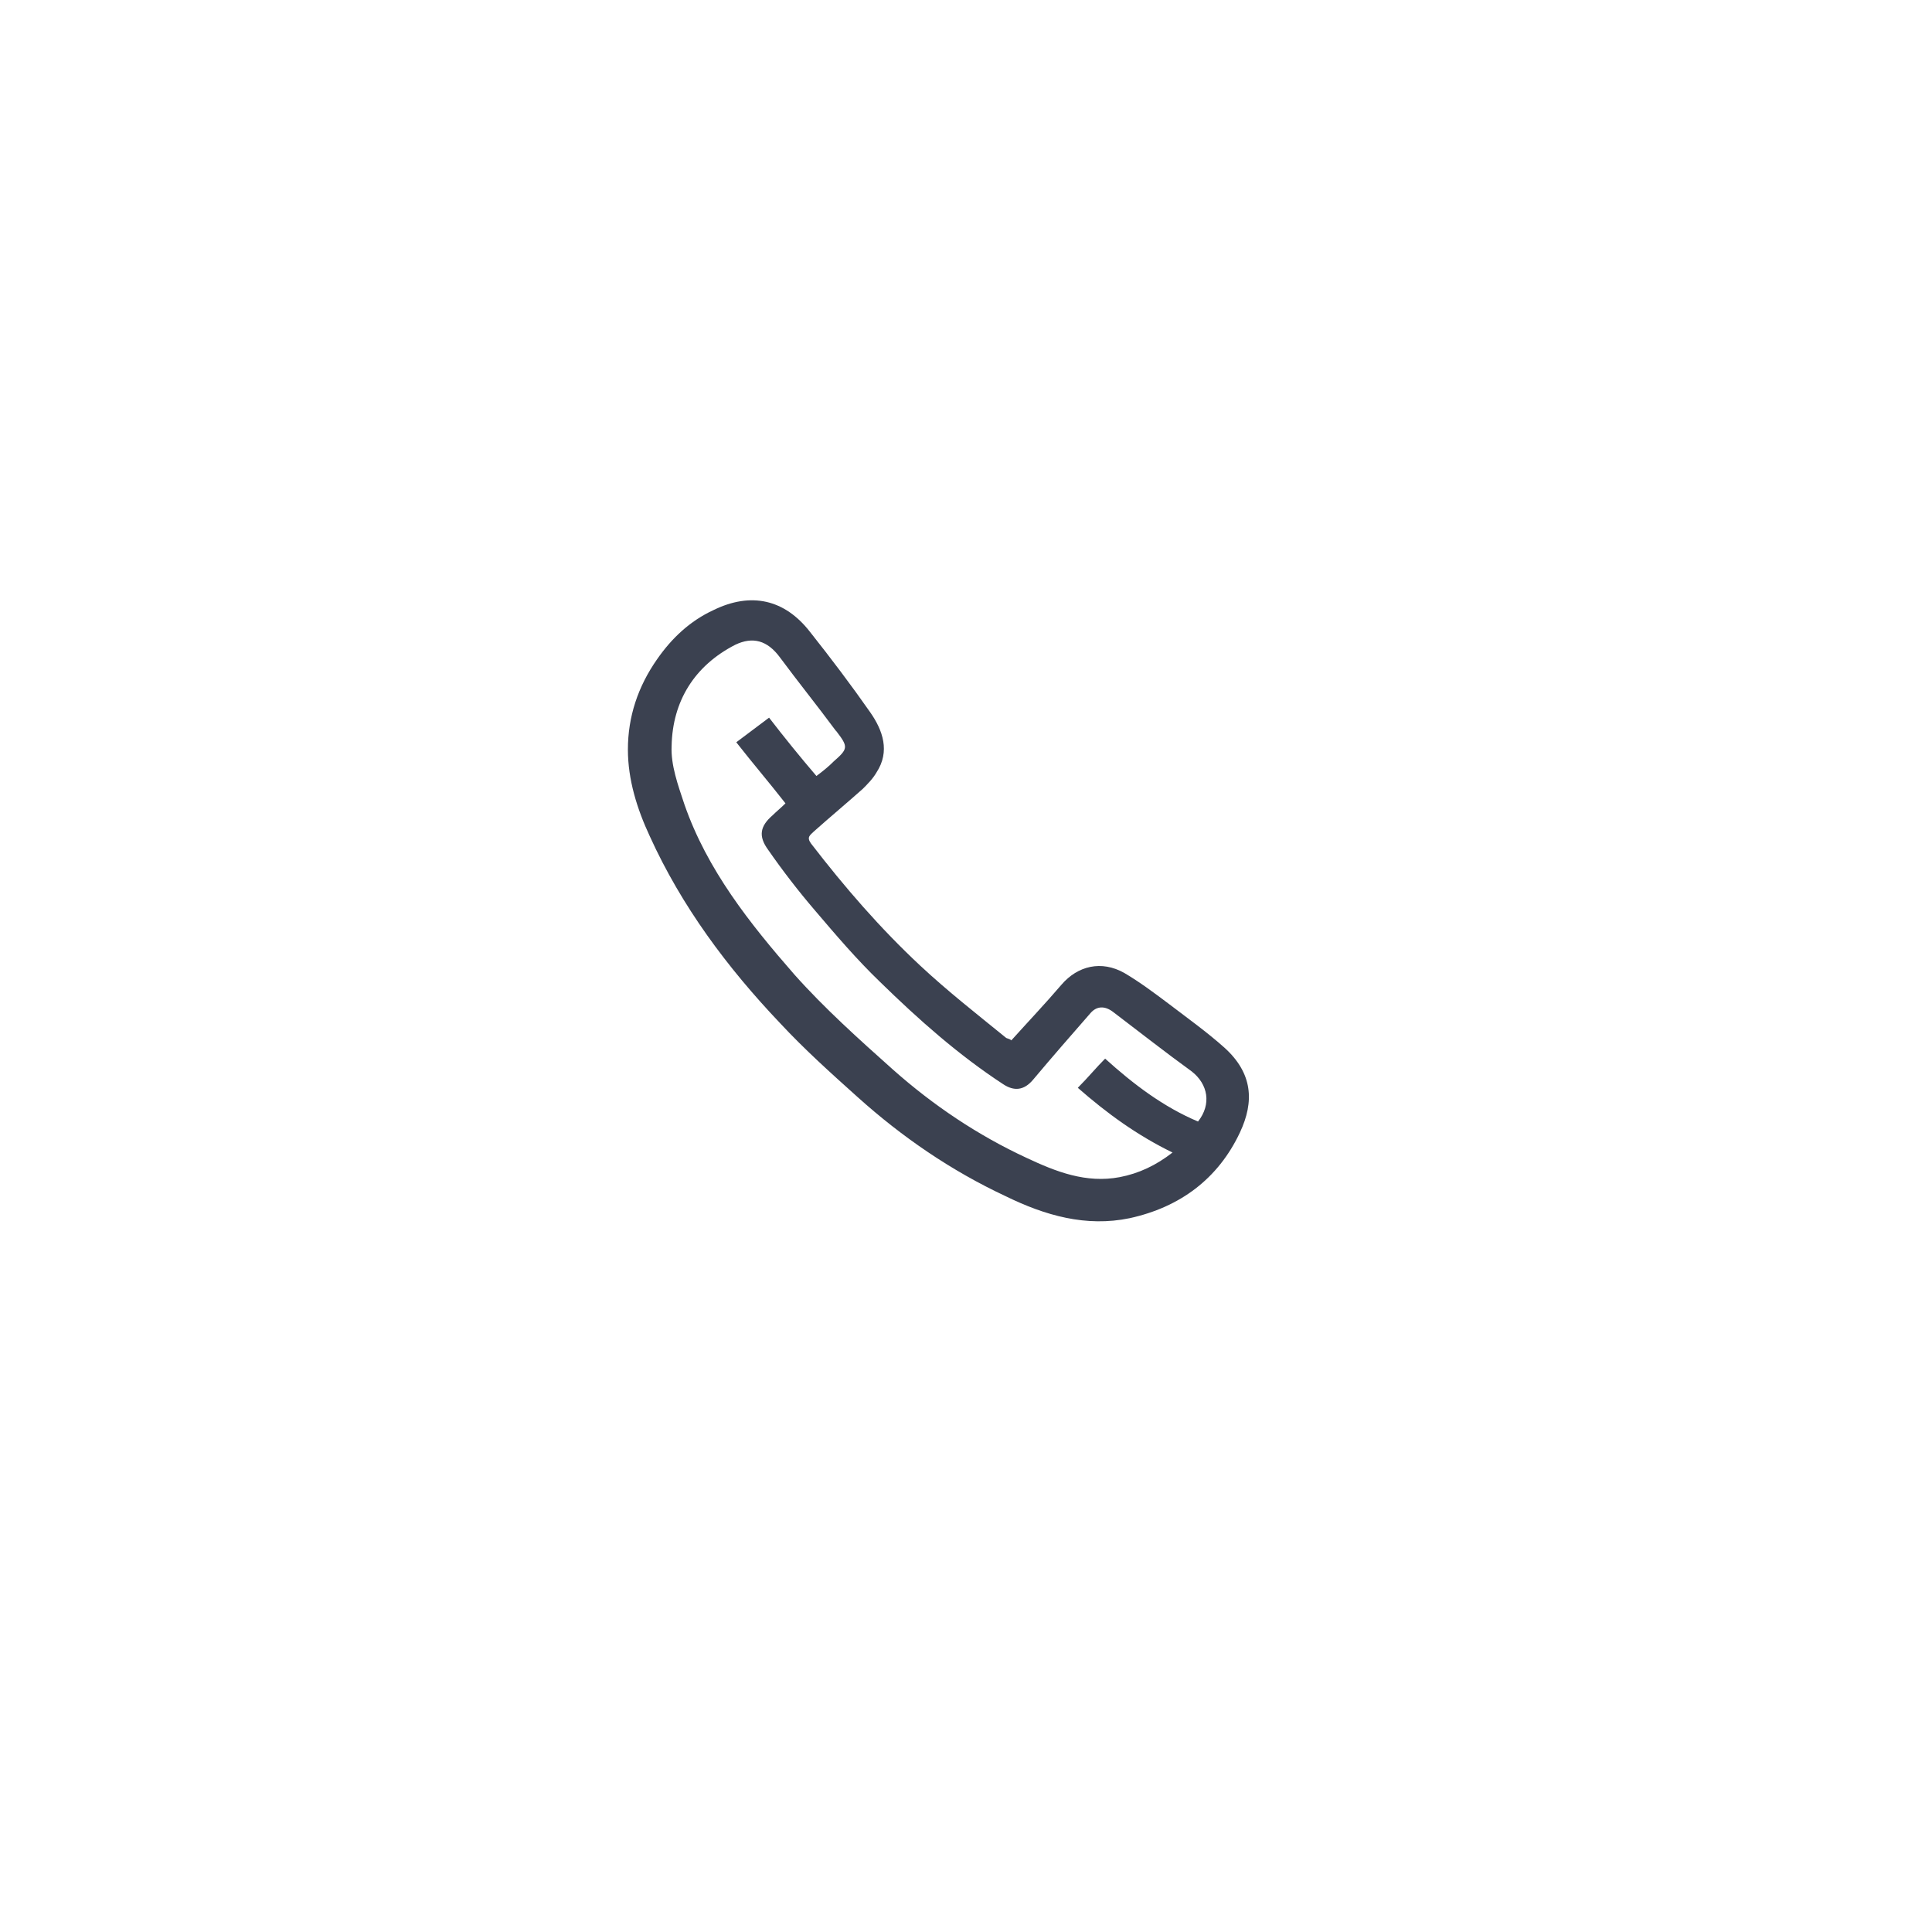 <?xml version="1.0" encoding="UTF-8"?> <svg xmlns="http://www.w3.org/2000/svg" width="70" height="70" viewBox="0 0 70 70" fill="none"> <g filter="url(#filter0_d)"> <circle cx="34" cy="33" r="20" fill="white"></circle> </g> <path d="M36.642 37.695C37.236 37.035 37.863 36.374 38.457 35.68C39.051 34.987 39.909 34.788 40.734 35.251C41.295 35.581 41.823 35.977 42.351 36.374C43.044 36.903 43.737 37.398 44.364 37.959C45.387 38.884 45.453 39.908 44.925 41.032C44.133 42.716 42.747 43.74 40.932 44.137C39.348 44.467 37.863 44.038 36.444 43.344C34.464 42.419 32.682 41.197 31.066 39.743C30.109 38.884 29.152 38.026 28.261 37.068C26.347 35.053 24.697 32.84 23.542 30.296C23.08 29.305 22.75 28.248 22.75 27.158C22.75 25.969 23.113 24.879 23.806 23.888C24.334 23.128 24.994 22.5 25.852 22.104C27.205 21.443 28.426 21.707 29.35 22.897C30.109 23.855 30.834 24.813 31.527 25.804C31.989 26.464 32.254 27.224 31.759 27.984C31.627 28.215 31.428 28.413 31.264 28.578C30.67 29.107 30.076 29.602 29.482 30.131C29.35 30.263 29.218 30.329 29.383 30.56C30.604 32.146 31.89 33.632 33.342 34.987C34.332 35.911 35.388 36.737 36.444 37.596C36.477 37.629 36.576 37.629 36.642 37.695ZM43.407 40.635C43.902 40.008 43.77 39.281 43.176 38.818C42.219 38.125 41.295 37.398 40.338 36.671C40.041 36.44 39.744 36.44 39.513 36.704C38.82 37.497 38.127 38.29 37.434 39.116C37.104 39.512 36.741 39.545 36.345 39.281C34.728 38.224 33.276 36.935 31.89 35.581C31.032 34.755 30.274 33.864 29.515 32.972C28.921 32.278 28.36 31.551 27.832 30.791C27.469 30.296 27.535 29.933 27.997 29.536C28.129 29.404 28.294 29.272 28.459 29.107C27.865 28.347 27.271 27.653 26.677 26.894C27.073 26.596 27.469 26.299 27.865 26.002C28.426 26.729 28.987 27.422 29.581 28.116C29.845 27.918 30.043 27.753 30.207 27.587C30.735 27.125 30.735 27.059 30.306 26.497L30.274 26.464C29.614 25.572 28.921 24.713 28.261 23.822C27.799 23.194 27.271 23.062 26.644 23.359C25.159 24.119 24.367 25.407 24.334 27.026C24.301 27.719 24.565 28.446 24.796 29.14C25.621 31.518 27.172 33.467 28.789 35.317C29.878 36.539 31.131 37.662 32.352 38.752C33.804 40.041 35.421 41.131 37.203 41.956C38.259 42.452 39.348 42.881 40.569 42.65C41.262 42.518 41.889 42.221 42.483 41.758C41.196 41.131 40.107 40.338 39.051 39.413C39.414 39.05 39.711 38.686 40.041 38.356C41.064 39.281 42.153 40.107 43.407 40.635Z" fill="#3B4150"></path> <defs> <filter id="filter0_d" x="0" y="0" width="70" height="70" filterUnits="userSpaceOnUse" color-interpolation-filters="sRGB"> <feFlood flood-opacity="0" result="BackgroundImageFix"></feFlood> <feColorMatrix in="SourceAlpha" type="matrix" values="0 0 0 0 0 0 0 0 0 0 0 0 0 0 0 0 0 0 127 0"></feColorMatrix> <feOffset dx="1" dy="2"></feOffset> <feGaussianBlur stdDeviation="7.5"></feGaussianBlur> <feColorMatrix type="matrix" values="0 0 0 0 0 0 0 0 0 0 0 0 0 0 0 0 0 0 0.08 0"></feColorMatrix> <feBlend mode="normal" in2="BackgroundImageFix" result="effect1_dropShadow"></feBlend> <feBlend mode="normal" in="SourceGraphic" in2="effect1_dropShadow" result="shape"></feBlend> </filter> </defs> </svg> 